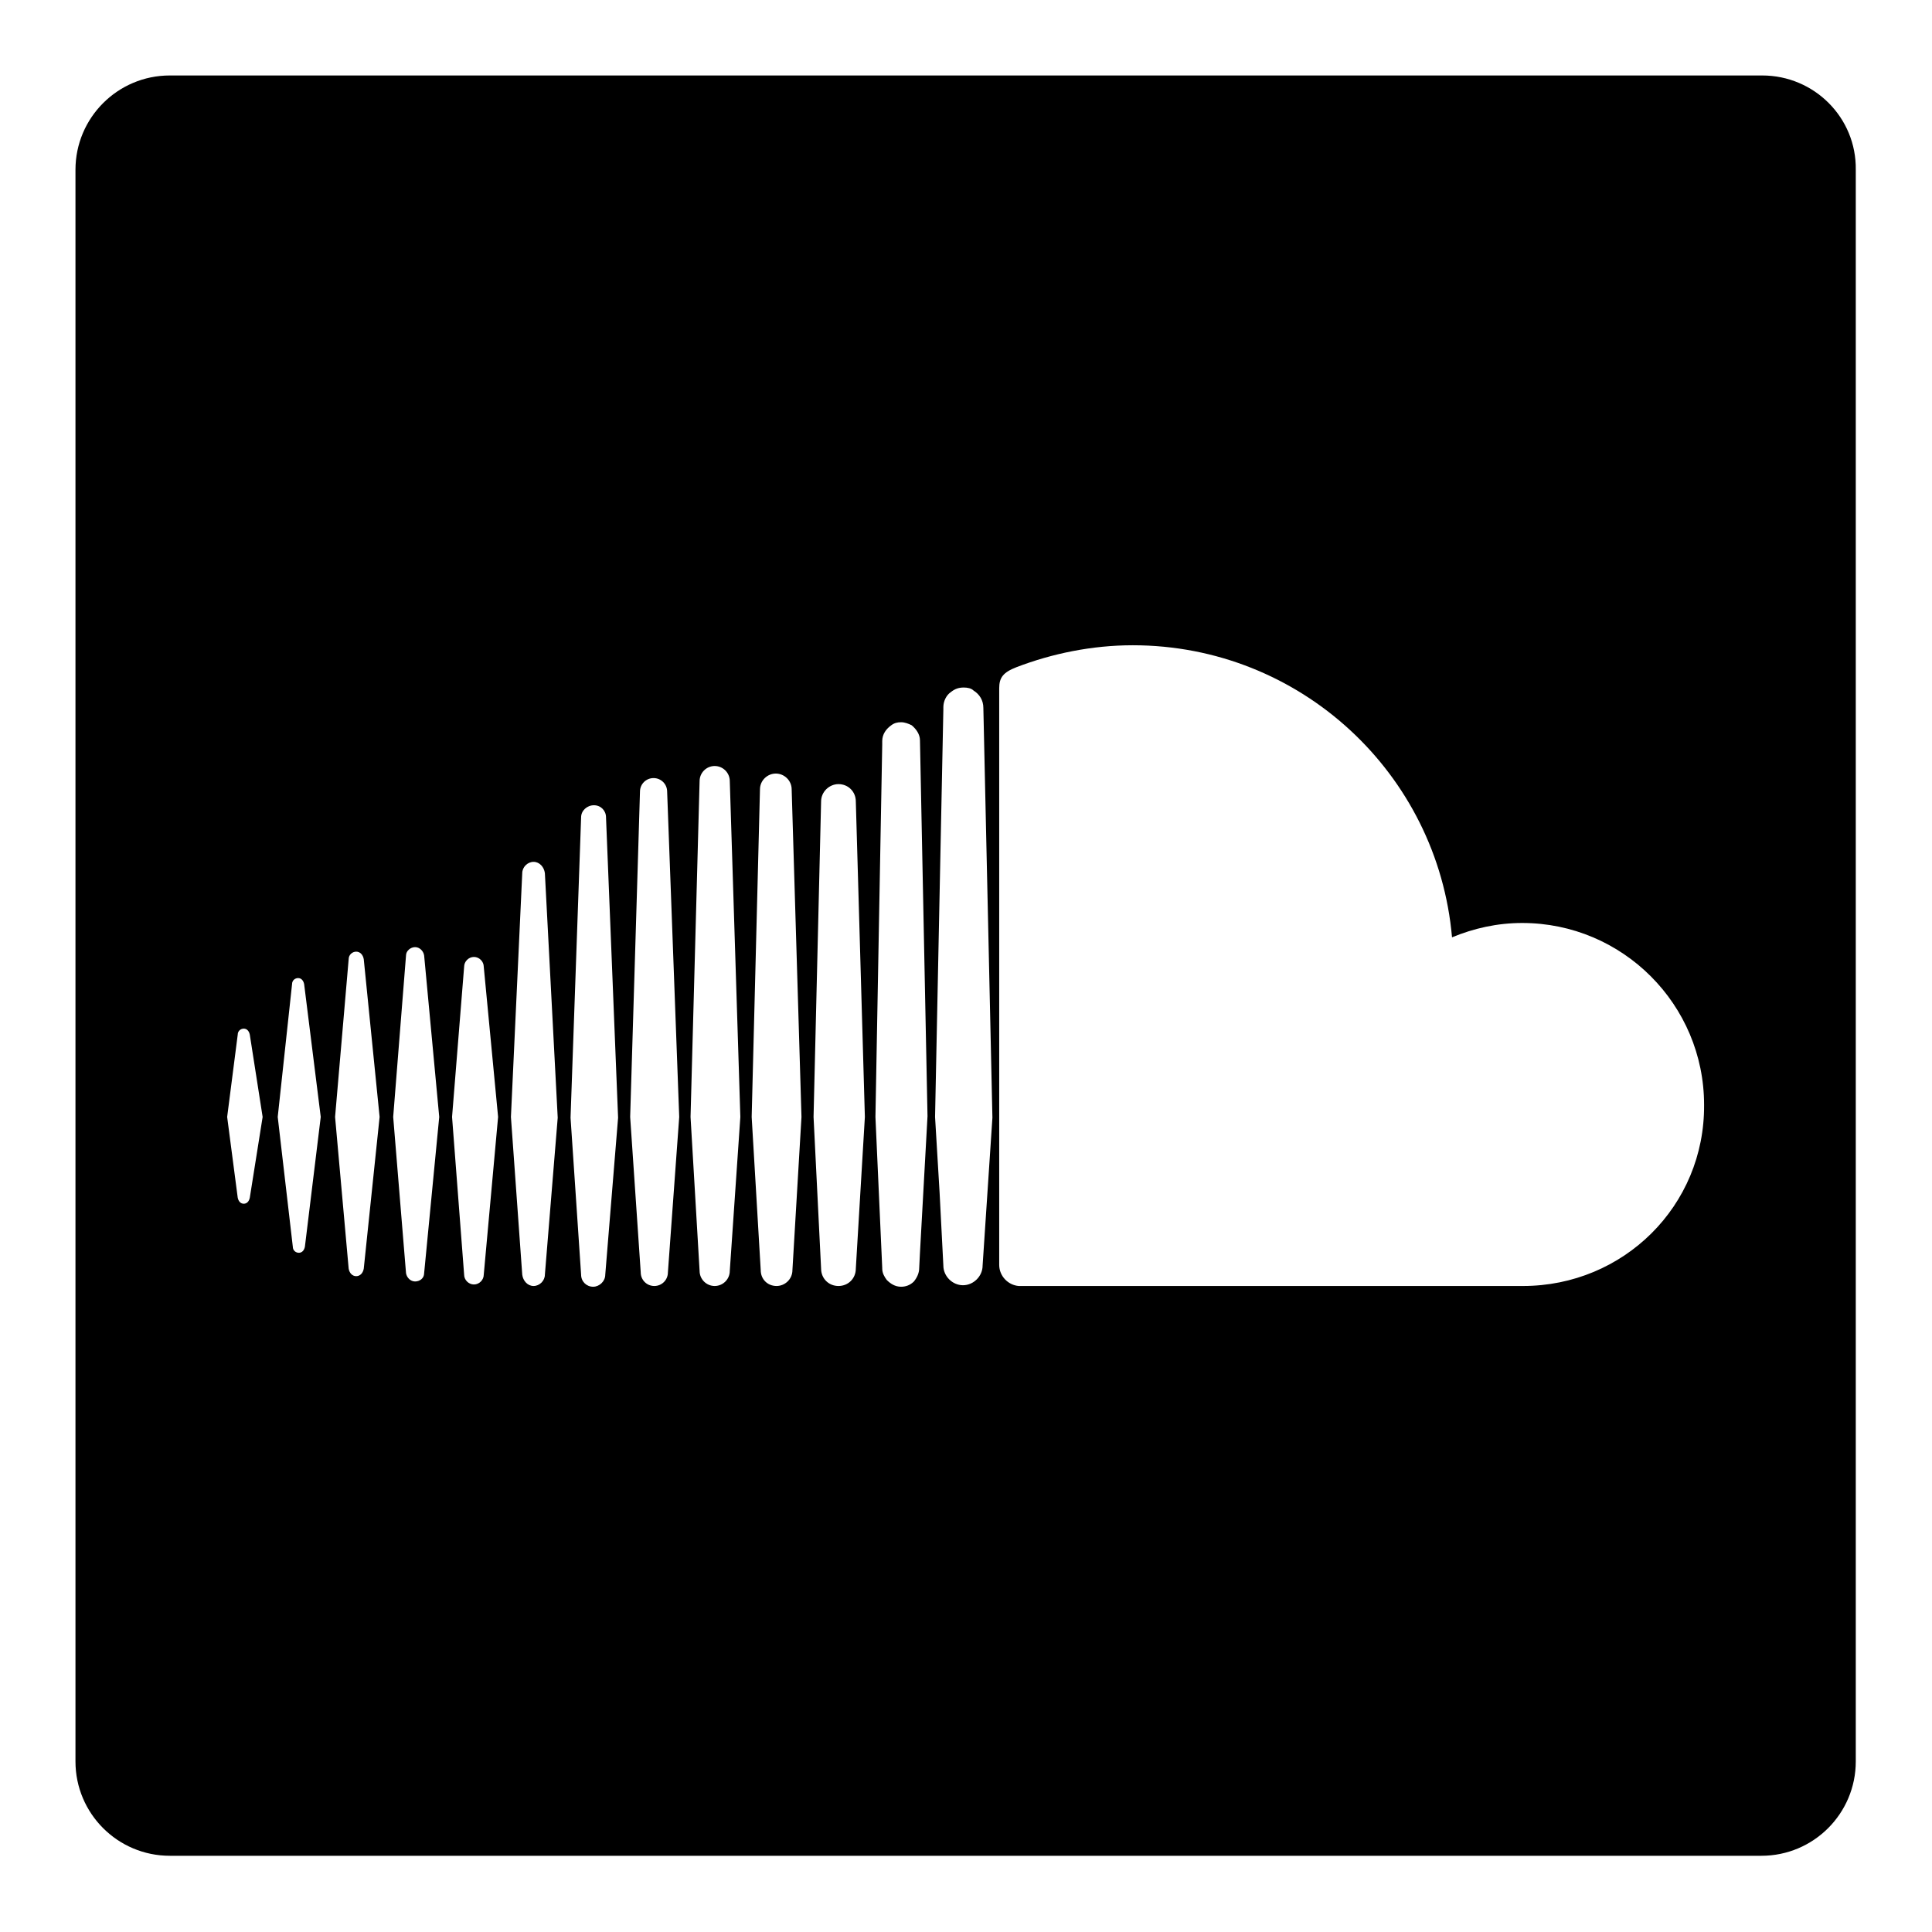 <?xml version="1.0" encoding="utf-8"?>
<!-- Svg Vector Icons : http://www.onlinewebfonts.com/icon -->
<!DOCTYPE svg PUBLIC "-//W3C//DTD SVG 1.1//EN" "http://www.w3.org/Graphics/SVG/1.1/DTD/svg11.dtd">
<svg version="1.1" xmlns="http://www.w3.org/2000/svg" xmlns:xlink="http://www.w3.org/1999/xlink" x="0px" y="0px" viewBox="0 0 256 256" enable-background="new 0 0 256 256" xml:space="preserve">
<g><g><g><path fill="#000000" d="M233.5,10H22.5C15.6,10,10,15.6,10,22.5v210.9c0,6.9,5.6,12.5,12.5,12.5h210.9c6.9,0,12.5-5.6,12.5-12.5V22.5C246,15.6,240.4,10,233.5,10z M33.1,158.7c-0.1,0.5-0.4,0.8-0.8,0.8c-0.4,0-0.7-0.3-0.8-0.8L30.1,148l1.4-10.9c0-0.5,0.4-0.8,0.8-0.8c0.4,0,0.7,0.3,0.8,0.8l1.7,10.9L33.1,158.7z M40.4,165.2c-0.1,0.5-0.4,0.8-0.8,0.8c-0.4,0-0.8-0.3-0.8-0.8L36.8,148l1.9-17.6c0-0.5,0.4-0.8,0.8-0.8c0.4,0,0.7,0.3,0.8,0.8l2.2,17.6L40.4,165.2z M48.2,168.1c-0.1,0.6-0.5,1-1,1c-0.5,0-0.9-0.4-1-1L44.4,148l1.8-20.9c0-0.6,0.5-1,1-1c0.5,0,0.9,0.4,1,1l2.1,20.9L48.2,168.1z M56.2,168.7c0,0.7-0.6,1.1-1.2,1.1s-1.1-0.5-1.2-1.1L52.1,148l1.7-21.4c0-0.6,0.6-1.1,1.2-1.1s1.1,0.5,1.2,1.1l2,21.4L56.2,168.7z M64.1,168.9c0,0.7-0.6,1.3-1.3,1.3c-0.7,0-1.3-0.6-1.3-1.3L59.9,148l1.6-19.9c0-0.7,0.6-1.3,1.3-1.3c0.7,0,1.3,0.6,1.3,1.3L66,148L64.1,168.9z M72.2,168.9L72.2,168.9c0,0.8-0.7,1.5-1.5,1.5c-0.8,0-1.4-0.7-1.5-1.5L67.7,148l1.5-32.3c0-0.8,0.7-1.5,1.5-1.5c0.8,0,1.4,0.7,1.5,1.5l1.7,32.4L72.2,168.9z M80.2,168.9L80.2,168.9c0,0.9-0.8,1.6-1.6,1.6c-0.9,0-1.6-0.7-1.6-1.6l-1.4-20.8l1.4-39.8c0-0.9,0.8-1.6,1.7-1.6s1.6,0.7,1.6,1.6l1.6,39.8L80.2,168.9z M88.5,168.6L88.5,168.6c0,1-0.8,1.8-1.8,1.8c-1,0-1.8-0.8-1.8-1.8L83.5,148c0,0,1.3-43.1,1.3-43.1c0-1,0.8-1.8,1.8-1.8c1,0,1.8,0.8,1.8,1.8L90,148L88.5,168.6z M96.7,168.4c0,1.1-0.9,2-2,2c-1.1,0-2-0.9-2-2L91.5,148l1.2-44.5c0-1.1,0.9-2,2-2c1.1,0,2,0.9,2,2l1.4,44.5L96.7,168.4z M105,168.3L105,168.3c0,1.2-1,2.1-2.1,2.1c-1.2,0-2.1-0.9-2.1-2.1L99.6,148l1.1-43.4c0-1.2,1-2.1,2.1-2.1s2.1,0.9,2.1,2.1l1.3,43.4L105,168.3z M113.4,168.1L113.4,168.1c0,1.3-1,2.3-2.3,2.3c-1.3,0-2.3-1-2.3-2.3l-1-20.1l1-41.8c0-1.3,1.1-2.3,2.3-2.3c1.3,0,2.3,1,2.3,2.3l1.2,41.8L113.4,168.1z M121.9,166l-0.1,2c0,0.7-0.3,1.3-0.7,1.8c-0.5,0.5-1.1,0.7-1.7,0.7c-0.8,0-1.4-0.4-1.9-0.9c-0.3-0.4-0.6-0.9-0.6-1.5c0,0,0,0,0-0.1c0,0-0.9-20-0.9-20l0.9-49.3v-0.5c0-0.9,0.5-1.6,1.2-2.1c0.4-0.3,0.8-0.4,1.3-0.4s1,0.2,1.4,0.4c0.6,0.5,1.1,1.2,1.1,2l1,49.8L121.9,166z M130.2,167.7L130.2,167.7L130.2,167.7c0,1.4-1.2,2.6-2.6,2.6c-1.4,0-2.6-1.2-2.6-2.6l-0.5-9.7l-0.6-10l1.1-54v-0.3c0-0.8,0.4-1.6,1-2c0.5-0.4,1-0.6,1.7-0.6c0.5,0,1,0.1,1.3,0.4c0.8,0.5,1.3,1.3,1.3,2.3l1.2,54.3L130.2,167.7z M201.8,170.4c0,0-66.7,0-66.8,0c-1.4-0.1-2.6-1.3-2.6-2.8V91.2c0-1.4,0.5-2.1,2.3-2.8c4.7-1.8,10-2.9,15.4-2.9c22.2,0,40.4,17,42.3,38.7c2.9-1.2,6-1.9,9.3-1.9c13.3,0,24.1,10.8,24.1,24.1C225.9,159.8,215.1,170.4,201.8,170.4z"/></g><g></g><g></g><g></g><g></g><g></g><g></g><g></g><g></g><g></g><g></g><g></g><g></g><g></g><g></g><g></g></g></g>
</svg>